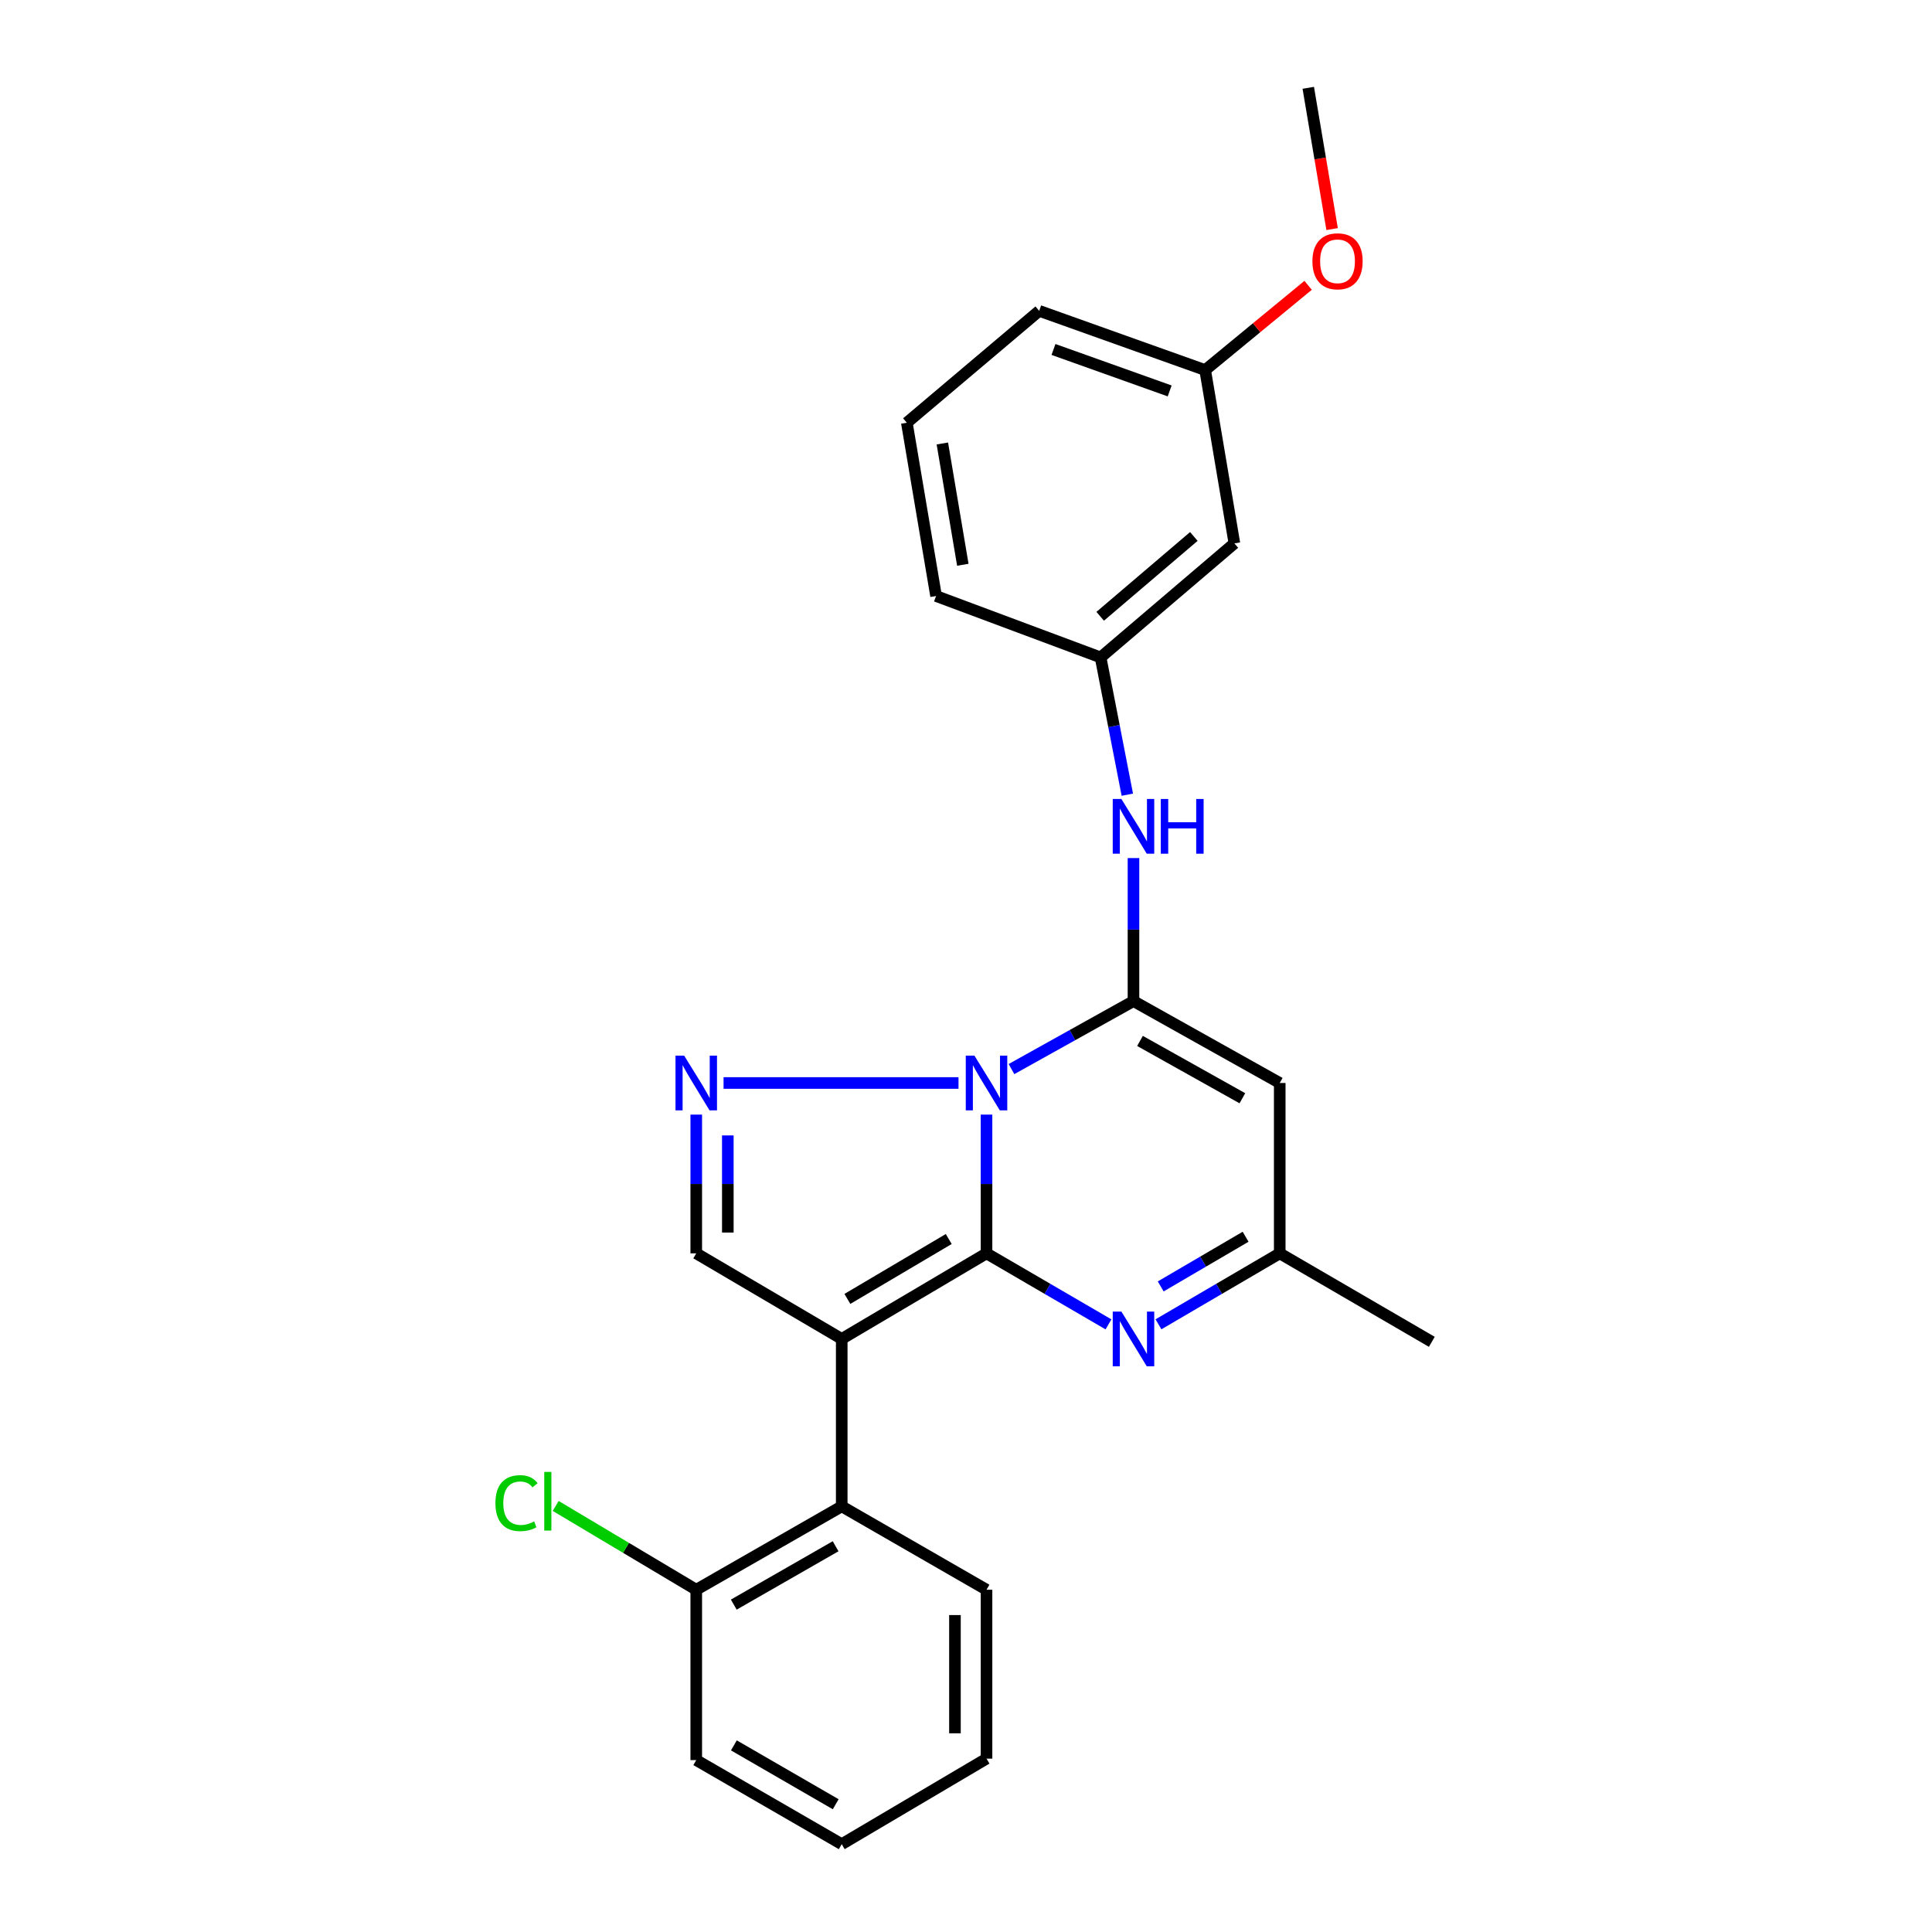 <?xml version='1.0' encoding='iso-8859-1'?>
<svg version='1.1' baseProfile='full'
              xmlns='http://www.w3.org/2000/svg'
                      xmlns:rdkit='http://www.rdkit.org/xml'
                      xmlns:xlink='http://www.w3.org/1999/xlink'
                  xml:space='preserve'
width='1000px' height='1000px' viewBox='0 0 1000 1000'>
<!-- END OF HEADER -->
<rect style='opacity:1.0;fill:#FFFFFF;stroke:none' width='1000' height='1000' x='0' y='0'> </rect>
<path class='bond-0' d='M 510.621,648.734 L 510.621,612.826' style='fill:none;fill-rule:evenodd;stroke:#000000;stroke-width:6px;stroke-linecap:butt;stroke-linejoin:miter;stroke-opacity:1' />
<path class='bond-0' d='M 510.621,612.826 L 510.621,576.919' style='fill:none;fill-rule:evenodd;stroke:#0000FF;stroke-width:6px;stroke-linecap:butt;stroke-linejoin:miter;stroke-opacity:1' />
<path class='bond-1' d='M 510.621,648.734 L 435.677,693.028' style='fill:none;fill-rule:evenodd;stroke:#000000;stroke-width:6px;stroke-linecap:butt;stroke-linejoin:miter;stroke-opacity:1' />
<path class='bond-1' d='M 491.064,641.31 L 438.604,672.316' style='fill:none;fill-rule:evenodd;stroke:#000000;stroke-width:6px;stroke-linecap:butt;stroke-linejoin:miter;stroke-opacity:1' />
<path class='bond-4' d='M 510.621,648.734 L 542.185,667.114' style='fill:none;fill-rule:evenodd;stroke:#000000;stroke-width:6px;stroke-linecap:butt;stroke-linejoin:miter;stroke-opacity:1' />
<path class='bond-4' d='M 542.185,667.114 L 573.749,685.493' style='fill:none;fill-rule:evenodd;stroke:#0000FF;stroke-width:6px;stroke-linecap:butt;stroke-linejoin:miter;stroke-opacity:1' />
<path class='bond-2' d='M 523.538,553.356 L 555.114,535.761' style='fill:none;fill-rule:evenodd;stroke:#0000FF;stroke-width:6px;stroke-linecap:butt;stroke-linejoin:miter;stroke-opacity:1' />
<path class='bond-2' d='M 555.114,535.761 L 586.69,518.166' style='fill:none;fill-rule:evenodd;stroke:#000000;stroke-width:6px;stroke-linecap:butt;stroke-linejoin:miter;stroke-opacity:1' />
<path class='bond-3' d='M 496.124,560.554 L 374.513,560.554' style='fill:none;fill-rule:evenodd;stroke:#0000FF;stroke-width:6px;stroke-linecap:butt;stroke-linejoin:miter;stroke-opacity:1' />
<path class='bond-6' d='M 435.677,693.028 L 360.379,648.734' style='fill:none;fill-rule:evenodd;stroke:#000000;stroke-width:6px;stroke-linecap:butt;stroke-linejoin:miter;stroke-opacity:1' />
<path class='bond-7' d='M 435.677,693.028 L 435.677,779.683' style='fill:none;fill-rule:evenodd;stroke:#000000;stroke-width:6px;stroke-linecap:butt;stroke-linejoin:miter;stroke-opacity:1' />
<path class='bond-8' d='M 586.69,518.166 L 586.69,481.152' style='fill:none;fill-rule:evenodd;stroke:#000000;stroke-width:6px;stroke-linecap:butt;stroke-linejoin:miter;stroke-opacity:1' />
<path class='bond-8' d='M 586.69,481.152 L 586.69,444.138' style='fill:none;fill-rule:evenodd;stroke:#0000FF;stroke-width:6px;stroke-linecap:butt;stroke-linejoin:miter;stroke-opacity:1' />
<path class='bond-26' d='M 586.69,518.166 L 662.387,560.554' style='fill:none;fill-rule:evenodd;stroke:#000000;stroke-width:6px;stroke-linecap:butt;stroke-linejoin:miter;stroke-opacity:1' />
<path class='bond-26' d='M 590.06,538.783 L 643.048,568.454' style='fill:none;fill-rule:evenodd;stroke:#000000;stroke-width:6px;stroke-linecap:butt;stroke-linejoin:miter;stroke-opacity:1' />
<path class='bond-25' d='M 360.379,576.919 L 360.379,612.826' style='fill:none;fill-rule:evenodd;stroke:#0000FF;stroke-width:6px;stroke-linecap:butt;stroke-linejoin:miter;stroke-opacity:1' />
<path class='bond-25' d='M 360.379,612.826 L 360.379,648.734' style='fill:none;fill-rule:evenodd;stroke:#000000;stroke-width:6px;stroke-linecap:butt;stroke-linejoin:miter;stroke-opacity:1' />
<path class='bond-25' d='M 376.721,587.691 L 376.721,612.826' style='fill:none;fill-rule:evenodd;stroke:#0000FF;stroke-width:6px;stroke-linecap:butt;stroke-linejoin:miter;stroke-opacity:1' />
<path class='bond-25' d='M 376.721,612.826 L 376.721,637.962' style='fill:none;fill-rule:evenodd;stroke:#000000;stroke-width:6px;stroke-linecap:butt;stroke-linejoin:miter;stroke-opacity:1' />
<path class='bond-9' d='M 599.622,685.461 L 631.005,667.097' style='fill:none;fill-rule:evenodd;stroke:#0000FF;stroke-width:6px;stroke-linecap:butt;stroke-linejoin:miter;stroke-opacity:1' />
<path class='bond-9' d='M 631.005,667.097 L 662.387,648.734' style='fill:none;fill-rule:evenodd;stroke:#000000;stroke-width:6px;stroke-linecap:butt;stroke-linejoin:miter;stroke-opacity:1' />
<path class='bond-9' d='M 600.784,665.848 L 622.752,652.993' style='fill:none;fill-rule:evenodd;stroke:#0000FF;stroke-width:6px;stroke-linecap:butt;stroke-linejoin:miter;stroke-opacity:1' />
<path class='bond-9' d='M 622.752,652.993 L 644.719,640.139' style='fill:none;fill-rule:evenodd;stroke:#000000;stroke-width:6px;stroke-linecap:butt;stroke-linejoin:miter;stroke-opacity:1' />
<path class='bond-5' d='M 662.387,560.554 L 662.387,648.734' style='fill:none;fill-rule:evenodd;stroke:#000000;stroke-width:6px;stroke-linecap:butt;stroke-linejoin:miter;stroke-opacity:1' />
<path class='bond-11' d='M 435.677,779.683 L 360.379,822.843' style='fill:none;fill-rule:evenodd;stroke:#000000;stroke-width:6px;stroke-linecap:butt;stroke-linejoin:miter;stroke-opacity:1' />
<path class='bond-11' d='M 432.509,800.335 L 379.8,830.546' style='fill:none;fill-rule:evenodd;stroke:#000000;stroke-width:6px;stroke-linecap:butt;stroke-linejoin:miter;stroke-opacity:1' />
<path class='bond-15' d='M 435.677,779.683 L 510.621,822.843' style='fill:none;fill-rule:evenodd;stroke:#000000;stroke-width:6px;stroke-linecap:butt;stroke-linejoin:miter;stroke-opacity:1' />
<path class='bond-10' d='M 583.5,411.33 L 576.583,375.805' style='fill:none;fill-rule:evenodd;stroke:#0000FF;stroke-width:6px;stroke-linecap:butt;stroke-linejoin:miter;stroke-opacity:1' />
<path class='bond-10' d='M 576.583,375.805 L 569.667,340.281' style='fill:none;fill-rule:evenodd;stroke:#000000;stroke-width:6px;stroke-linecap:butt;stroke-linejoin:miter;stroke-opacity:1' />
<path class='bond-17' d='M 662.387,648.734 L 741.107,694.526' style='fill:none;fill-rule:evenodd;stroke:#000000;stroke-width:6px;stroke-linecap:butt;stroke-linejoin:miter;stroke-opacity:1' />
<path class='bond-12' d='M 569.667,340.281 L 638.919,281.252' style='fill:none;fill-rule:evenodd;stroke:#000000;stroke-width:6px;stroke-linecap:butt;stroke-linejoin:miter;stroke-opacity:1' />
<path class='bond-12' d='M 569.454,318.99 L 617.93,277.67' style='fill:none;fill-rule:evenodd;stroke:#000000;stroke-width:6px;stroke-linecap:butt;stroke-linejoin:miter;stroke-opacity:1' />
<path class='bond-19' d='M 569.667,340.281 L 484.511,308.497' style='fill:none;fill-rule:evenodd;stroke:#000000;stroke-width:6px;stroke-linecap:butt;stroke-linejoin:miter;stroke-opacity:1' />
<path class='bond-14' d='M 360.379,822.843 L 324.002,801.157' style='fill:none;fill-rule:evenodd;stroke:#000000;stroke-width:6px;stroke-linecap:butt;stroke-linejoin:miter;stroke-opacity:1' />
<path class='bond-14' d='M 324.002,801.157 L 287.624,779.471' style='fill:none;fill-rule:evenodd;stroke:#00CC00;stroke-width:6px;stroke-linecap:butt;stroke-linejoin:miter;stroke-opacity:1' />
<path class='bond-20' d='M 360.379,822.843 L 360.379,911.023' style='fill:none;fill-rule:evenodd;stroke:#000000;stroke-width:6px;stroke-linecap:butt;stroke-linejoin:miter;stroke-opacity:1' />
<path class='bond-13' d='M 638.919,281.252 L 623.794,191.547' style='fill:none;fill-rule:evenodd;stroke:#000000;stroke-width:6px;stroke-linecap:butt;stroke-linejoin:miter;stroke-opacity:1' />
<path class='bond-16' d='M 623.794,191.547 L 650.438,169.616' style='fill:none;fill-rule:evenodd;stroke:#000000;stroke-width:6px;stroke-linecap:butt;stroke-linejoin:miter;stroke-opacity:1' />
<path class='bond-16' d='M 650.438,169.616 L 677.082,147.686' style='fill:none;fill-rule:evenodd;stroke:#FF0000;stroke-width:6px;stroke-linecap:butt;stroke-linejoin:miter;stroke-opacity:1' />
<path class='bond-28' d='M 623.794,191.547 L 537.883,160.898' style='fill:none;fill-rule:evenodd;stroke:#000000;stroke-width:6px;stroke-linecap:butt;stroke-linejoin:miter;stroke-opacity:1' />
<path class='bond-28' d='M 605.416,202.341 L 545.279,180.886' style='fill:none;fill-rule:evenodd;stroke:#000000;stroke-width:6px;stroke-linecap:butt;stroke-linejoin:miter;stroke-opacity:1' />
<path class='bond-23' d='M 510.621,822.843 L 510.621,910.269' style='fill:none;fill-rule:evenodd;stroke:#000000;stroke-width:6px;stroke-linecap:butt;stroke-linejoin:miter;stroke-opacity:1' />
<path class='bond-23' d='M 494.279,835.957 L 494.279,897.155' style='fill:none;fill-rule:evenodd;stroke:#000000;stroke-width:6px;stroke-linecap:butt;stroke-linejoin:miter;stroke-opacity:1' />
<path class='bond-22' d='M 689.499,118.565 L 683.329,82.01' style='fill:none;fill-rule:evenodd;stroke:#FF0000;stroke-width:6px;stroke-linecap:butt;stroke-linejoin:miter;stroke-opacity:1' />
<path class='bond-22' d='M 683.329,82.01 L 677.158,45.455' style='fill:none;fill-rule:evenodd;stroke:#000000;stroke-width:6px;stroke-linecap:butt;stroke-linejoin:miter;stroke-opacity:1' />
<path class='bond-18' d='M 469.377,218.81 L 484.511,308.497' style='fill:none;fill-rule:evenodd;stroke:#000000;stroke-width:6px;stroke-linecap:butt;stroke-linejoin:miter;stroke-opacity:1' />
<path class='bond-18' d='M 487.76,229.544 L 498.354,292.325' style='fill:none;fill-rule:evenodd;stroke:#000000;stroke-width:6px;stroke-linecap:butt;stroke-linejoin:miter;stroke-opacity:1' />
<path class='bond-21' d='M 469.377,218.81 L 537.883,160.898' style='fill:none;fill-rule:evenodd;stroke:#000000;stroke-width:6px;stroke-linecap:butt;stroke-linejoin:miter;stroke-opacity:1' />
<path class='bond-27' d='M 360.379,911.023 L 435.677,954.545' style='fill:none;fill-rule:evenodd;stroke:#000000;stroke-width:6px;stroke-linecap:butt;stroke-linejoin:miter;stroke-opacity:1' />
<path class='bond-27' d='M 379.852,903.403 L 432.56,933.869' style='fill:none;fill-rule:evenodd;stroke:#000000;stroke-width:6px;stroke-linecap:butt;stroke-linejoin:miter;stroke-opacity:1' />
<path class='bond-24' d='M 510.621,910.269 L 435.677,954.545' style='fill:none;fill-rule:evenodd;stroke:#000000;stroke-width:6px;stroke-linecap:butt;stroke-linejoin:miter;stroke-opacity:1' />
<path  class='atom-1' d='M 504.361 546.394
L 513.641 561.394
Q 514.561 562.874, 516.041 565.554
Q 517.521 568.234, 517.601 568.394
L 517.601 546.394
L 521.361 546.394
L 521.361 574.714
L 517.481 574.714
L 507.521 558.314
Q 506.361 556.394, 505.121 554.194
Q 503.921 551.994, 503.561 551.314
L 503.561 574.714
L 499.881 574.714
L 499.881 546.394
L 504.361 546.394
' fill='#0000FF'/>
<path  class='atom-4' d='M 354.119 546.394
L 363.399 561.394
Q 364.319 562.874, 365.799 565.554
Q 367.279 568.234, 367.359 568.394
L 367.359 546.394
L 371.119 546.394
L 371.119 574.714
L 367.239 574.714
L 357.279 558.314
Q 356.119 556.394, 354.879 554.194
Q 353.679 551.994, 353.319 551.314
L 353.319 574.714
L 349.639 574.714
L 349.639 546.394
L 354.119 546.394
' fill='#0000FF'/>
<path  class='atom-5' d='M 580.43 678.868
L 589.71 693.868
Q 590.63 695.348, 592.11 698.028
Q 593.59 700.708, 593.67 700.868
L 593.67 678.868
L 597.43 678.868
L 597.43 707.188
L 593.55 707.188
L 583.59 690.788
Q 582.43 688.868, 581.19 686.668
Q 579.99 684.468, 579.63 683.788
L 579.63 707.188
L 575.95 707.188
L 575.95 678.868
L 580.43 678.868
' fill='#0000FF'/>
<path  class='atom-9' d='M 580.43 413.556
L 589.71 428.556
Q 590.63 430.036, 592.11 432.716
Q 593.59 435.396, 593.67 435.556
L 593.67 413.556
L 597.43 413.556
L 597.43 441.876
L 593.55 441.876
L 583.59 425.476
Q 582.43 423.556, 581.19 421.356
Q 579.99 419.156, 579.63 418.476
L 579.63 441.876
L 575.95 441.876
L 575.95 413.556
L 580.43 413.556
' fill='#0000FF'/>
<path  class='atom-9' d='M 600.83 413.556
L 604.67 413.556
L 604.67 425.596
L 619.15 425.596
L 619.15 413.556
L 622.99 413.556
L 622.99 441.876
L 619.15 441.876
L 619.15 428.796
L 604.67 428.796
L 604.67 441.876
L 600.83 441.876
L 600.83 413.556
' fill='#0000FF'/>
<path  class='atom-15' d='M 256.428 778.021
Q 256.428 770.981, 259.708 767.301
Q 263.028 763.581, 269.308 763.581
Q 275.148 763.581, 278.268 767.701
L 275.628 769.861
Q 273.348 766.861, 269.308 766.861
Q 265.028 766.861, 262.748 769.741
Q 260.508 772.581, 260.508 778.021
Q 260.508 783.621, 262.828 786.501
Q 265.188 789.381, 269.748 789.381
Q 272.868 789.381, 276.508 787.501
L 277.628 790.501
Q 276.148 791.461, 273.908 792.021
Q 271.668 792.581, 269.188 792.581
Q 263.028 792.581, 259.708 788.821
Q 256.428 785.061, 256.428 778.021
' fill='#00CC00'/>
<path  class='atom-15' d='M 281.708 761.861
L 285.388 761.861
L 285.388 792.221
L 281.708 792.221
L 281.708 761.861
' fill='#00CC00'/>
<path  class='atom-17' d='M 679.301 135.24
Q 679.301 128.44, 682.661 124.64
Q 686.021 120.84, 692.301 120.84
Q 698.581 120.84, 701.941 124.64
Q 705.301 128.44, 705.301 135.24
Q 705.301 142.12, 701.901 146.04
Q 698.501 149.92, 692.301 149.92
Q 686.061 149.92, 682.661 146.04
Q 679.301 142.16, 679.301 135.24
M 692.301 146.72
Q 696.621 146.72, 698.941 143.84
Q 701.301 140.92, 701.301 135.24
Q 701.301 129.68, 698.941 126.88
Q 696.621 124.04, 692.301 124.04
Q 687.981 124.04, 685.621 126.84
Q 683.301 129.64, 683.301 135.24
Q 683.301 140.96, 685.621 143.84
Q 687.981 146.72, 692.301 146.72
' fill='#FF0000'/>
</svg>
